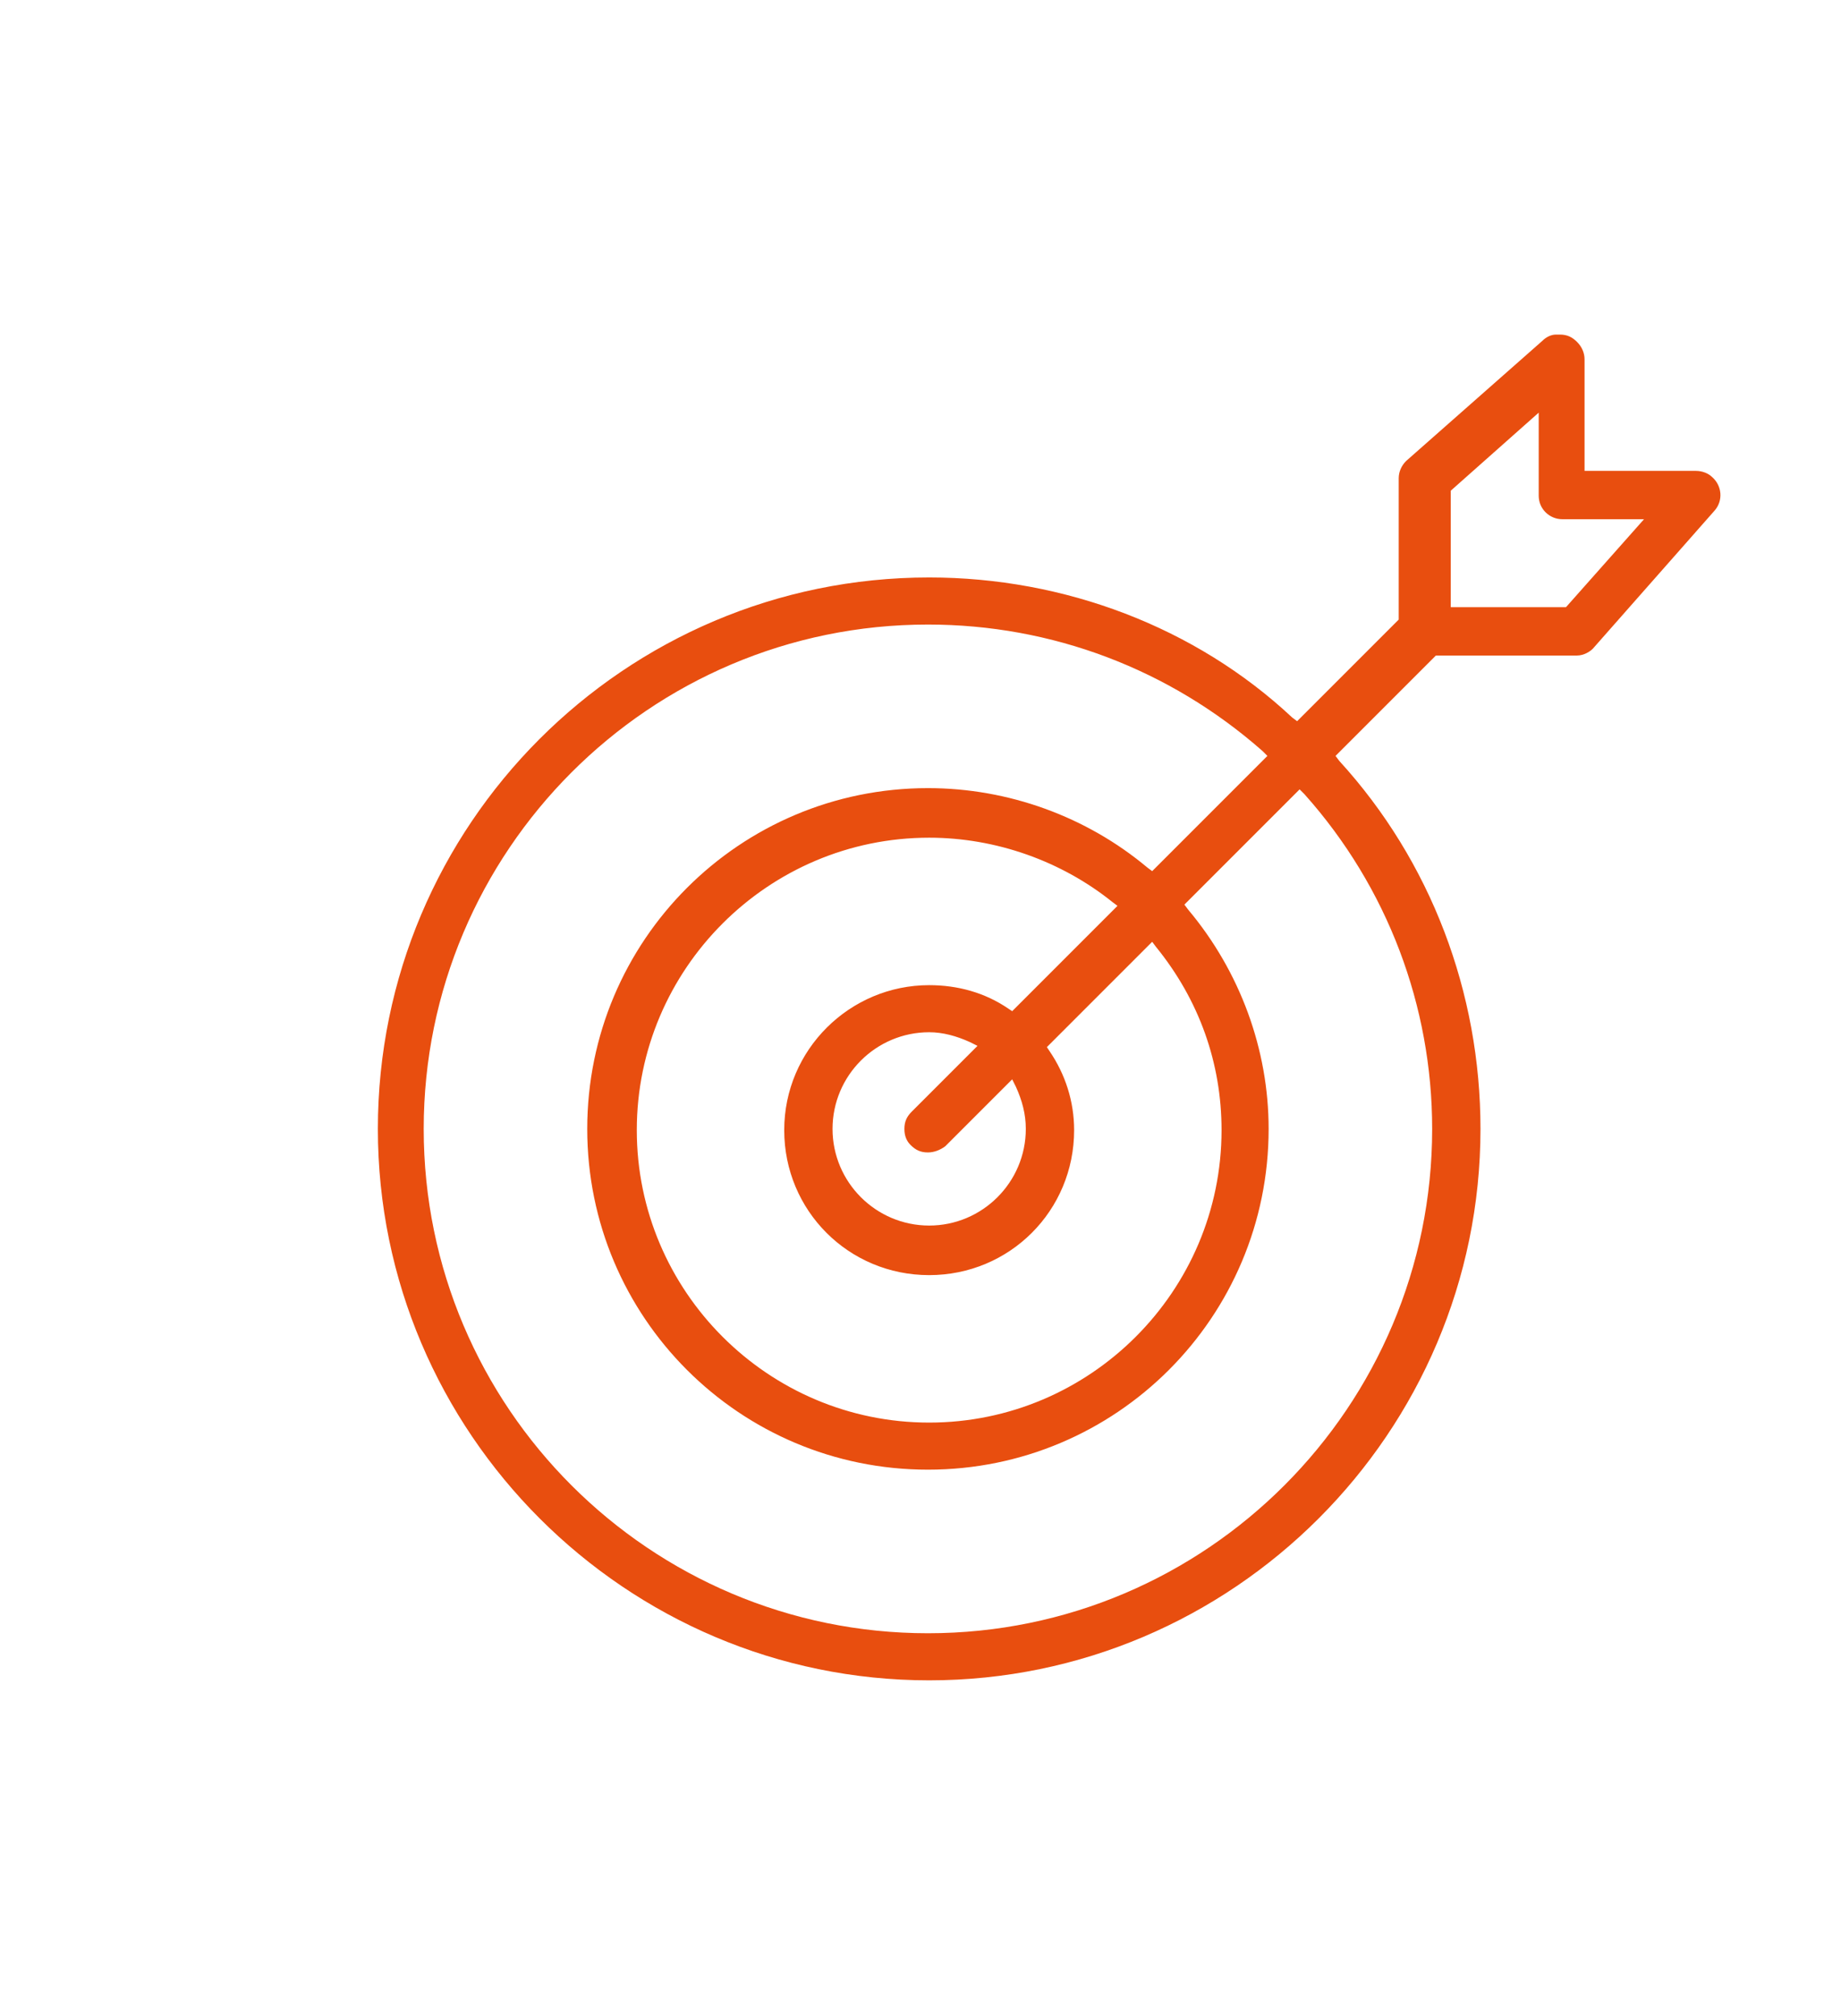 <?xml version="1.0" encoding="UTF-8"?>
<svg xmlns="http://www.w3.org/2000/svg" xmlns:xlink="http://www.w3.org/1999/xlink" version="1.0" id="Calque_1" x="0px" y="0px" viewBox="0 0 148.6 162.7" xml:space="preserve"> <path fill="#E84E0F" d="M128.7,52.2l9.7-11c0.7-0.8,0.6-2-0.2-2.7c-0.3-0.3-0.8-0.5-1.3-0.5h-9v-9c0-0.5-0.2-1-0.6-1.4 s-0.8-0.6-1.4-0.6c-0.1,0-0.2,0-0.3,0h0c-0.4,0-0.8,0.2-1.1,0.5l-11,9.7c-0.4,0.4-0.6,0.9-0.6,1.4v11.4l-8.2,8.2l-0.4-0.3 C96.5,50.6,85.9,46.6,75,46.6c-24.6,0-44.5,20-44.5,44.5s20,44.5,44.5,44.5s44.5-20,44.5-44.5c0-11-4-21.6-11.4-29.7l-0.3-0.4 l8.1-8.1h11.4C127.8,52.9,128.4,52.6,128.7,52.2z M115.6,91.1c0,22.4-18.2,40.7-40.7,40.7c-22.4,0-40.7-18.2-40.7-40.7 c0-22.4,18.2-40.7,40.7-40.7c10,0,19.5,3.6,27,10.2l0.4,0.4L93,70.3L92.6,70c-4.9-4.1-11.2-6.4-17.7-6.4 c-15.2,0-27.5,12.3-27.5,27.5c0,15.2,12.3,27.5,27.5,27.5c15.2,0,27.5-12.3,27.5-27.5c0-6.4-2.3-12.7-6.5-17.7l-0.3-0.4l9.3-9.3 l0.4,0.4C112,71.6,115.6,81.2,115.6,91.1z M73.5,92.4c0.4,0.4,0.8,0.6,1.4,0.6c0.5,0,1-0.2,1.4-0.5l5.4-5.4l0.3,0.6 c0.5,1.1,0.8,2.2,0.8,3.4c0,4.3-3.5,7.8-7.8,7.8s-7.8-3.5-7.8-7.8s3.5-7.8,7.8-7.8c1.1,0,2.2,0.3,3.3,0.8l0.6,0.3l-5.3,5.3 c-0.4,0.4-0.6,0.8-0.6,1.4S73.2,92.1,73.5,92.4z M81.7,81.6l-0.3-0.2c-1.9-1.3-4.1-1.9-6.4-1.9c-6.4,0-11.7,5.2-11.7,11.7 s5.2,11.7,11.7,11.7s11.7-5.2,11.7-11.7c0-2.3-0.7-4.5-2-6.4l-0.2-0.3l8.5-8.5l0.3,0.4c3.5,4.3,5.3,9.4,5.3,14.8 c0,13-10.6,23.6-23.6,23.6c-13,0-23.6-10.6-23.6-23.6c0-13,10.6-23.6,23.6-23.6c5.4,0,10.7,1.9,14.8,5.2l0.4,0.3L81.7,81.6z M117.1,49v-9.4l7.1-6.3V40c0,1.1,0.9,1.9,1.9,1.9h6.6l-6.3,7.1H117.1z"></path> </svg>
